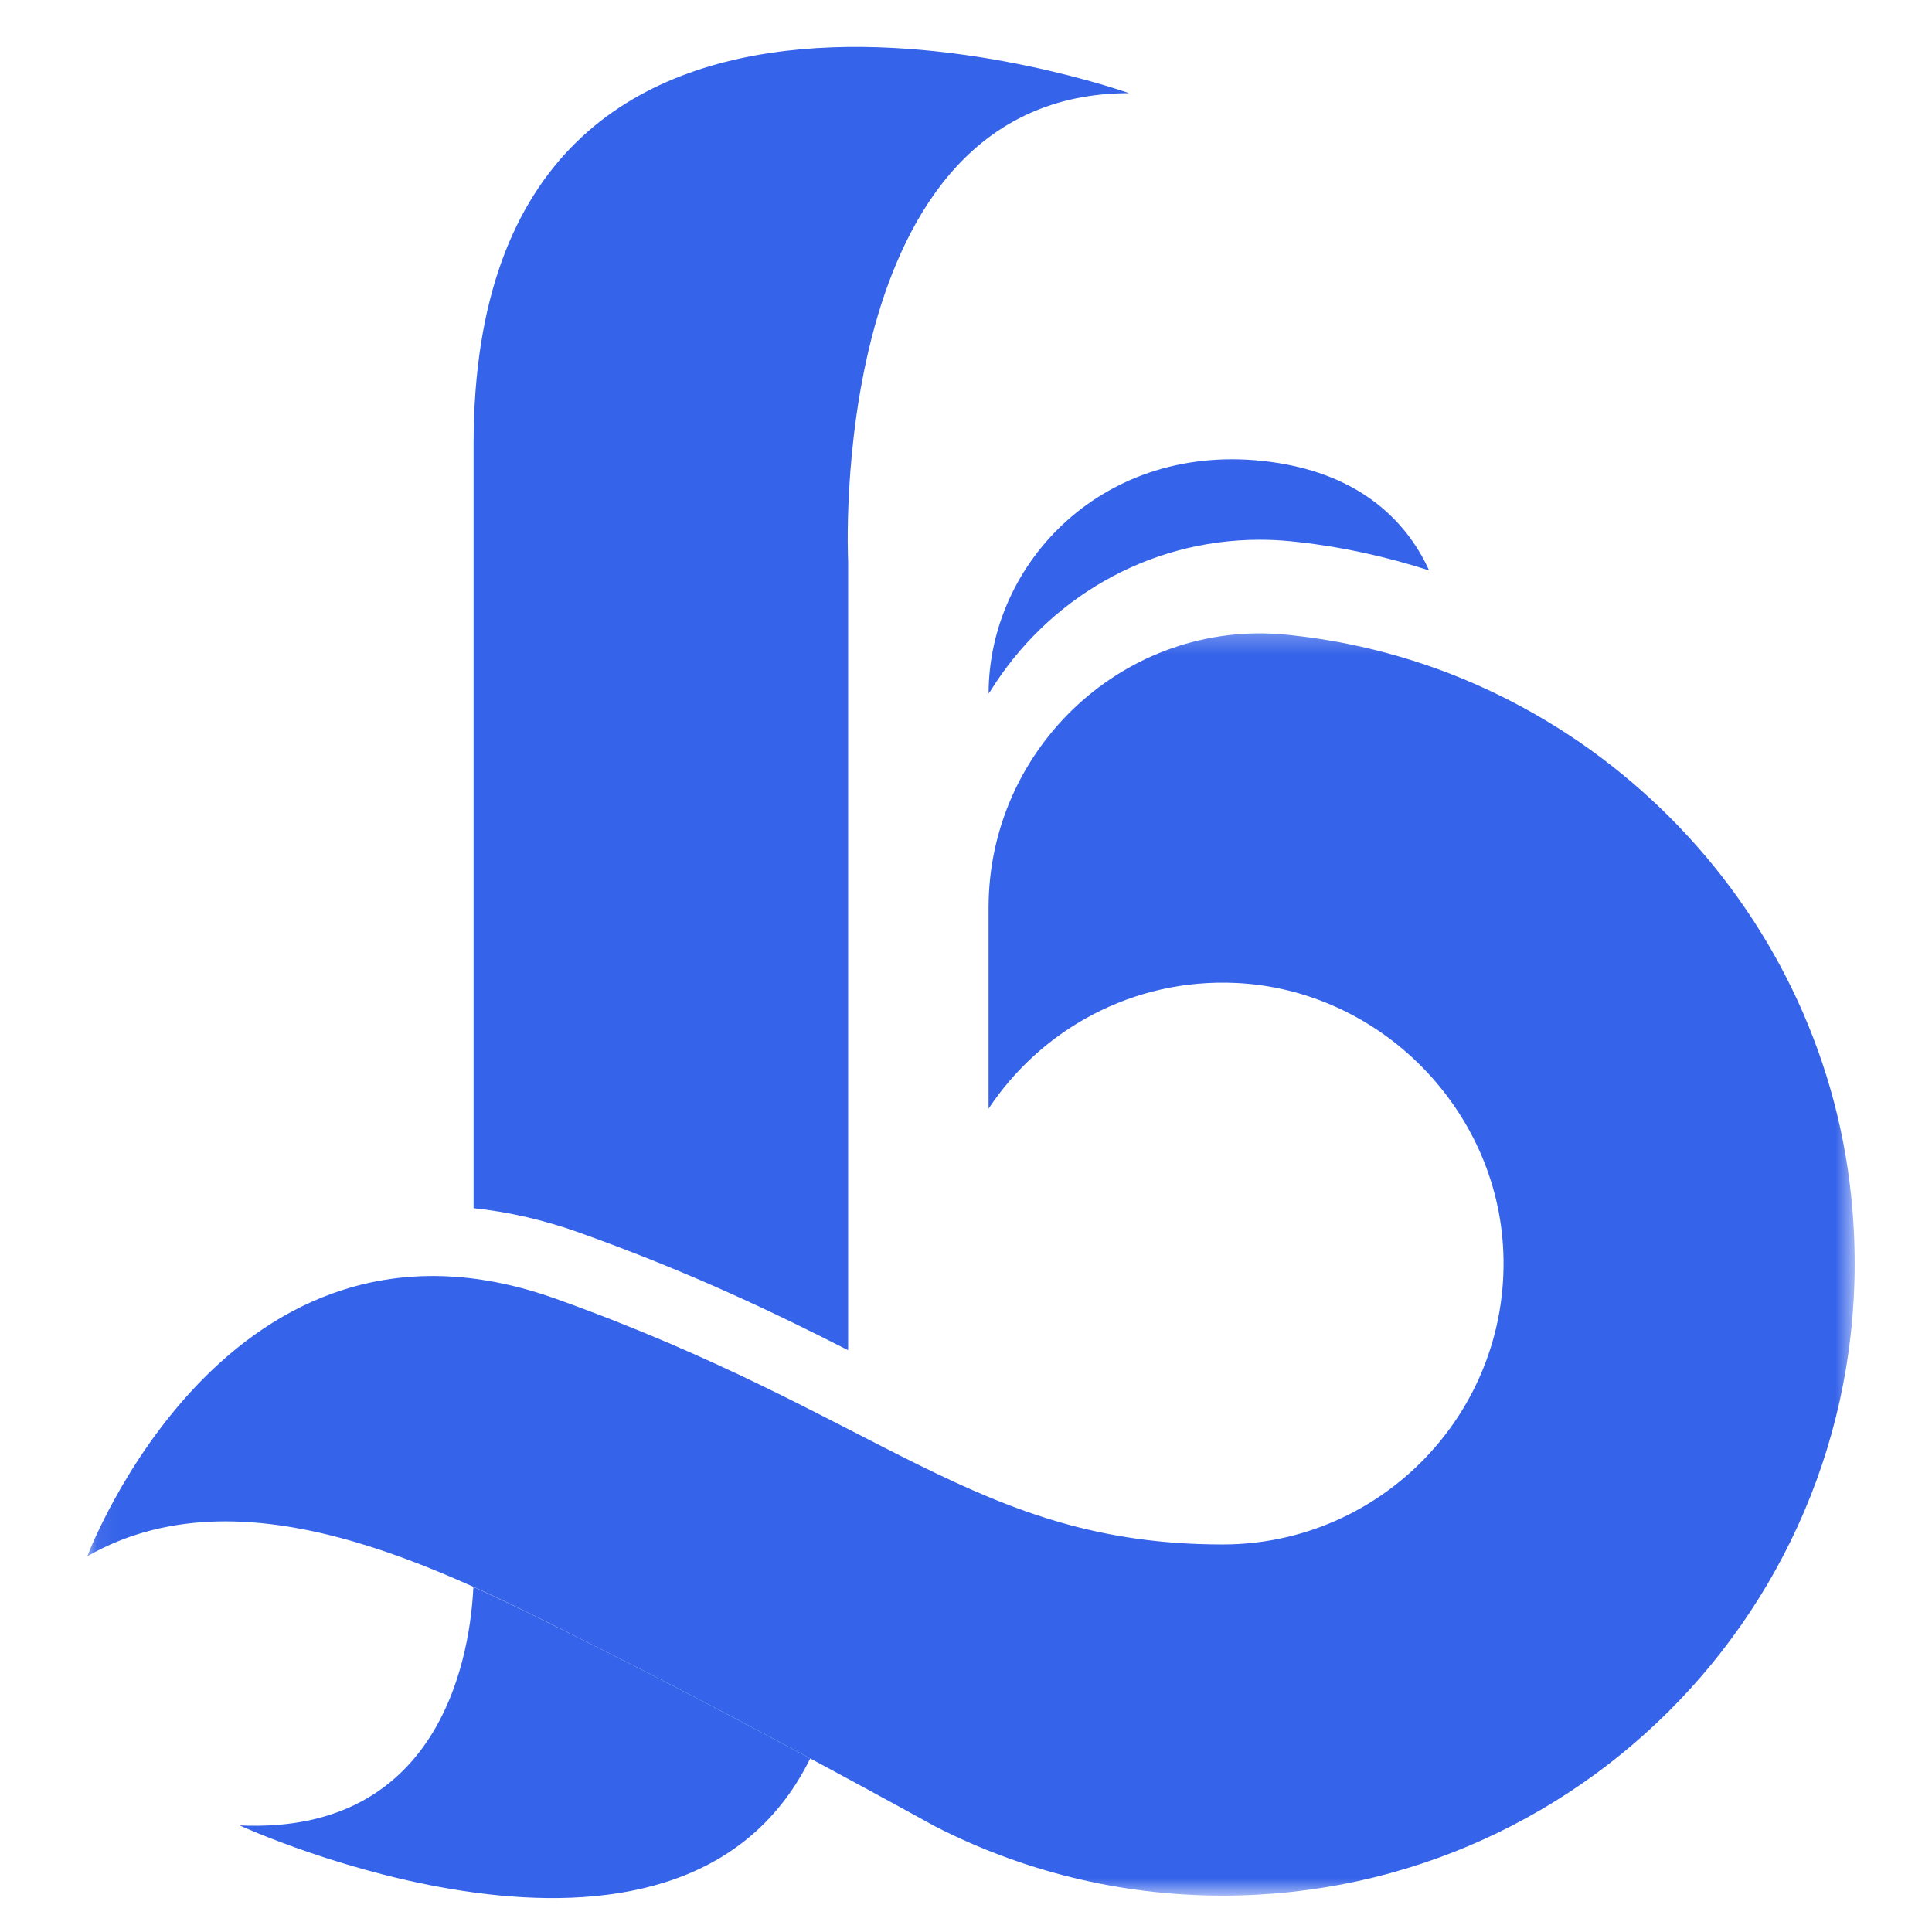 <svg width="90" height="90" viewBox="0 0 90 90" fill="none" xmlns="http://www.w3.org/2000/svg">
<path d="M26.978 57.416C32.188 59.277 36.1 61.164 39.509 62.898C39.509 49.11 39.509 26.148 39.509 26.148C39.509 26.148 38.419 4.34 52.594 4.34C52.594 4.34 22.062 -6.566 22.062 20.696V56.282C23.673 56.45 25.32 56.825 26.978 57.416Z" fill="#3563E9"/>
<mask id="mask0_4209_15206" style="mask-type:luminance" maskUnits="userSpaceOnUse" x="4" y="29" width="83" height="60">
<path d="M4.066 29.28H86.4V88.32H4.066V29.28Z" fill="white"/>
</mask>
<g mask="url(#mask0_4209_15206)">
<path d="M86.231 55.68C84.803 42.066 73.857 31.096 60.252 29.601C60.142 29.588 60.032 29.576 59.921 29.566C52.471 28.83 46.051 34.801 46.051 42.288V51.644C48.504 47.951 52.774 45.566 57.579 45.79C64.265 46.102 69.767 51.648 70.031 58.336C70.324 65.79 64.347 71.947 56.956 71.947C45.506 71.947 41.145 65.95 25.877 60.497C10.61 55.043 4.068 72.494 4.068 72.494C11.702 68.132 21.516 73.583 28.059 76.855C34.603 80.127 43.536 85.067 43.536 85.067C47.562 87.133 52.12 88.306 56.956 88.306C74.266 88.304 88.087 73.366 86.231 55.68Z" fill="#3563E9"/>
</g>
<path d="M28.059 76.855C26.266 75.958 24.222 74.902 22.051 73.925C21.922 76.771 20.749 85.491 11.158 85.034C11.158 85.034 31.58 94.432 37.744 81.914C34.776 80.319 31.154 78.402 28.059 76.855Z" fill="#3563E9"/>
<path d="M58.678 25.143C59.159 25.143 59.647 25.166 60.137 25.215L60.494 25.253C62.589 25.484 64.618 25.944 66.574 26.571C65.668 24.585 63.65 22.095 59.136 21.51C51.419 20.51 46.053 26.227 46.053 32.31C46.053 32.31 46.085 32.264 46.145 32.179C48.764 27.962 53.397 25.143 58.678 25.143Z" fill="#3563E9"/>
</svg>
